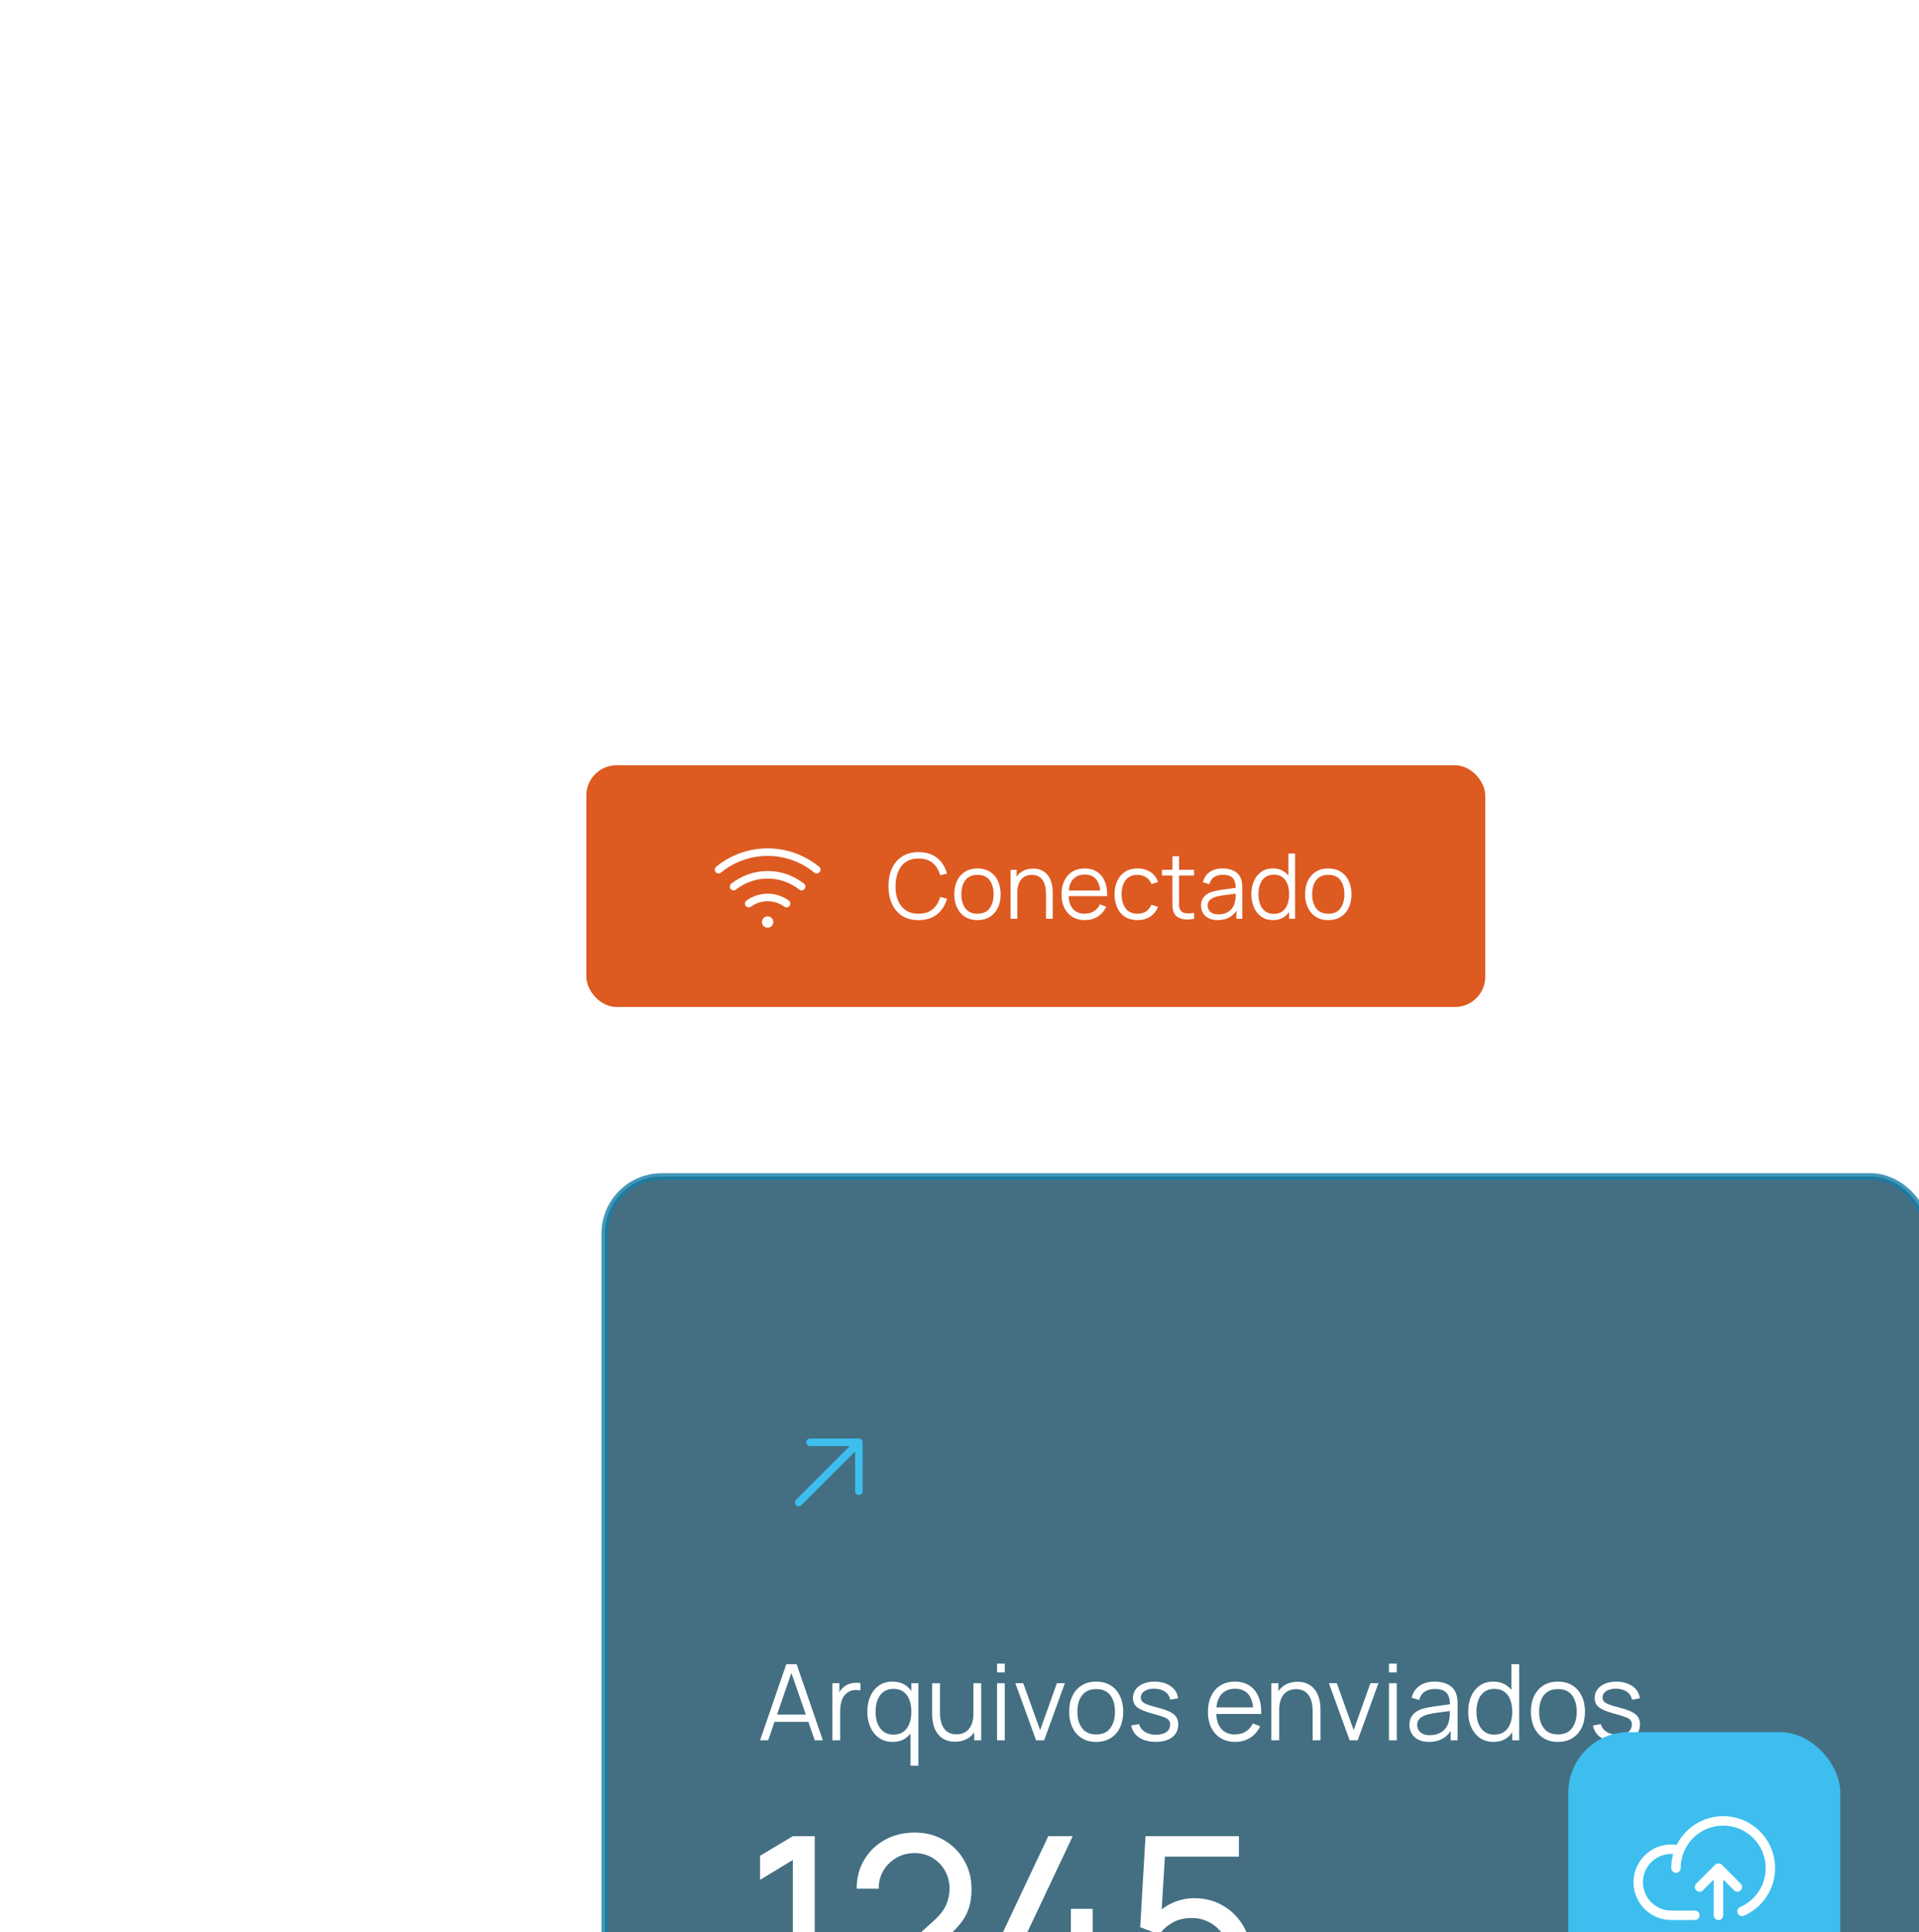<svg width="287" height="289" viewBox="0 0 287 289" fill="none" xmlns="http://www.w3.org/2000/svg">
<g filter="url(#filter0_dddd_35_523)">
<rect opacity="0.8" x="12.5" y="34.743" width="197.832" height="143.605" rx="8.538" fill="#164B64" stroke="#157DA8"/>
<path d="M35.724 119.067L39.647 107.679H41.189L45.111 119.067H43.901L40.177 108.328H40.635L36.934 119.067H35.724ZM37.472 116.307V115.215H43.356V116.307H37.472Z" fill="white"/>
<path d="M46.539 119.067V110.526H47.583V112.582L47.378 112.313C47.472 112.06 47.596 111.828 47.749 111.617C47.902 111.401 48.068 111.225 48.248 111.087C48.469 110.892 48.727 110.745 49.023 110.645C49.318 110.539 49.616 110.479 49.916 110.463C50.217 110.442 50.491 110.463 50.739 110.526V111.617C50.428 111.538 50.087 111.52 49.718 111.562C49.349 111.604 49.009 111.752 48.698 112.005C48.413 112.226 48.2 112.492 48.058 112.804C47.915 113.109 47.82 113.436 47.773 113.784C47.725 114.127 47.702 114.467 47.702 114.804V119.067H46.539Z" fill="white"/>
<path d="M55.552 119.304C54.756 119.304 54.076 119.106 53.512 118.711C52.948 118.31 52.516 117.77 52.215 117.09C51.914 116.41 51.764 115.643 51.764 114.788C51.764 113.94 51.912 113.175 52.207 112.495C52.508 111.815 52.937 111.277 53.496 110.882C54.055 110.486 54.724 110.289 55.505 110.289C56.306 110.289 56.981 110.484 57.529 110.874C58.078 111.264 58.491 111.799 58.771 112.479C59.056 113.154 59.198 113.924 59.198 114.788C59.198 115.637 59.058 116.404 58.779 117.09C58.499 117.77 58.088 118.31 57.545 118.711C57.002 119.106 56.338 119.304 55.552 119.304ZM55.671 118.221C56.277 118.221 56.778 118.073 57.173 117.778C57.569 117.482 57.864 117.077 58.059 116.56C58.254 116.038 58.352 115.447 58.352 114.788C58.352 114.119 58.254 113.528 58.059 113.017C57.864 112.5 57.569 112.097 57.173 111.807C56.783 111.517 56.29 111.372 55.695 111.372C55.083 111.372 54.577 111.522 54.176 111.823C53.776 112.123 53.478 112.532 53.283 113.049C53.093 113.565 52.998 114.145 52.998 114.788C52.998 115.437 53.095 116.022 53.291 116.544C53.491 117.061 53.789 117.469 54.184 117.77C54.58 118.07 55.075 118.221 55.671 118.221ZM58.225 122.863V116.955H58.352V110.526H59.396V122.863H58.225Z" fill="white"/>
<path d="M64.88 119.28C64.369 119.28 63.921 119.201 63.536 119.043C63.156 118.885 62.832 118.671 62.563 118.402C62.3 118.134 62.086 117.828 61.923 117.485C61.759 117.137 61.641 116.771 61.567 116.386C61.493 115.996 61.456 115.608 61.456 115.223V110.526H62.626V114.883C62.626 115.353 62.671 115.788 62.761 116.188C62.85 116.589 62.993 116.939 63.188 117.24C63.388 117.535 63.644 117.765 63.955 117.928C64.271 118.091 64.653 118.173 65.102 118.173C65.513 118.173 65.874 118.102 66.185 117.96C66.501 117.817 66.765 117.614 66.976 117.351C67.192 117.082 67.355 116.758 67.466 116.378C67.577 115.993 67.632 115.561 67.632 115.081L68.455 115.263C68.455 116.138 68.302 116.874 67.996 117.469C67.69 118.065 67.269 118.516 66.731 118.822C66.193 119.127 65.576 119.28 64.88 119.28ZM67.751 119.067V116.963H67.632V110.526H68.795V119.067H67.751Z" fill="white"/>
<path d="M71.163 108.905V107.6H72.326V108.905H71.163ZM71.163 119.067V110.526H72.326V119.067H71.163Z" fill="white"/>
<path d="M77.006 119.067L73.906 110.526H75.084L77.607 117.548L80.114 110.526H81.308L78.208 119.067H77.006Z" fill="white"/>
<path d="M85.986 119.304C85.137 119.304 84.412 119.112 83.811 118.727C83.21 118.342 82.749 117.809 82.427 117.129C82.106 116.449 81.945 115.669 81.945 114.788C81.945 113.892 82.108 113.107 82.435 112.432C82.762 111.757 83.226 111.232 83.827 110.858C84.433 110.479 85.153 110.289 85.986 110.289C86.84 110.289 87.567 110.481 88.168 110.866C88.775 111.246 89.236 111.775 89.552 112.456C89.874 113.13 90.035 113.908 90.035 114.788C90.035 115.685 89.874 116.473 89.552 117.153C89.231 117.828 88.767 118.355 88.161 118.735C87.554 119.114 86.829 119.304 85.986 119.304ZM85.986 118.189C86.935 118.189 87.641 117.875 88.105 117.248C88.569 116.615 88.801 115.795 88.801 114.788C88.801 113.755 88.567 112.933 88.097 112.321C87.633 111.71 86.93 111.404 85.986 111.404C85.348 111.404 84.821 111.549 84.404 111.839C83.993 112.123 83.685 112.521 83.479 113.033C83.279 113.539 83.178 114.124 83.178 114.788C83.178 115.817 83.416 116.642 83.89 117.264C84.365 117.881 85.063 118.189 85.986 118.189Z" fill="white"/>
<path d="M94.889 119.296C93.887 119.296 93.062 119.08 92.414 118.648C91.771 118.215 91.375 117.614 91.228 116.845L92.414 116.647C92.54 117.132 92.828 117.519 93.276 117.809C93.729 118.094 94.288 118.236 94.952 118.236C95.601 118.236 96.112 118.102 96.486 117.833C96.861 117.559 97.048 117.187 97.048 116.718C97.048 116.454 96.987 116.241 96.866 116.077C96.75 115.909 96.51 115.753 96.146 115.611C95.783 115.469 95.24 115.3 94.517 115.105C93.742 114.894 93.136 114.683 92.698 114.472C92.261 114.261 91.95 114.019 91.765 113.745C91.581 113.465 91.489 113.125 91.489 112.724C91.489 112.239 91.626 111.815 91.9 111.451C92.174 111.082 92.553 110.797 93.038 110.597C93.523 110.392 94.088 110.289 94.731 110.289C95.374 110.289 95.949 110.394 96.455 110.605C96.966 110.811 97.377 111.101 97.689 111.475C97.999 111.849 98.184 112.284 98.242 112.78L97.056 112.993C96.977 112.492 96.726 112.097 96.305 111.807C95.888 111.512 95.358 111.359 94.715 111.348C94.109 111.333 93.616 111.449 93.236 111.696C92.857 111.939 92.667 112.263 92.667 112.669C92.667 112.896 92.735 113.091 92.872 113.254C93.01 113.412 93.257 113.563 93.616 113.705C93.98 113.847 94.496 114.003 95.166 114.172C95.951 114.372 96.568 114.583 97.016 114.804C97.464 115.026 97.783 115.287 97.973 115.587C98.163 115.888 98.258 116.259 98.258 116.702C98.258 117.509 97.957 118.144 97.356 118.608C96.761 119.067 95.938 119.296 94.889 119.296Z" fill="white"/>
<path d="M106.792 119.304C105.959 119.304 105.237 119.119 104.625 118.75C104.019 118.381 103.547 117.862 103.21 117.193C102.872 116.523 102.704 115.737 102.704 114.836C102.704 113.903 102.87 113.096 103.202 112.416C103.534 111.736 104.001 111.211 104.602 110.842C105.208 110.473 105.922 110.289 106.745 110.289C107.588 110.289 108.308 110.484 108.904 110.874C109.499 111.259 109.95 111.812 110.256 112.535C110.562 113.257 110.701 114.119 110.675 115.121H109.489V114.709C109.468 113.602 109.228 112.767 108.769 112.202C108.316 111.638 107.651 111.356 106.776 111.356C105.859 111.356 105.155 111.654 104.665 112.25C104.18 112.846 103.937 113.694 103.937 114.796C103.937 115.872 104.18 116.707 104.665 117.303C105.155 117.894 105.848 118.189 106.745 118.189C107.356 118.189 107.889 118.049 108.342 117.77C108.801 117.485 109.162 117.077 109.425 116.544L110.509 116.963C110.171 117.707 109.673 118.284 109.014 118.695C108.36 119.101 107.62 119.304 106.792 119.304ZM103.526 115.121V114.148H110.05V115.121H103.526Z" fill="white"/>
<path d="M118.367 119.067V114.709C118.367 114.235 118.322 113.8 118.232 113.405C118.143 113.004 117.998 112.656 117.797 112.361C117.602 112.06 117.346 111.828 117.03 111.665C116.719 111.501 116.339 111.42 115.891 111.42C115.48 111.42 115.116 111.491 114.8 111.633C114.489 111.775 114.225 111.981 114.009 112.25C113.798 112.514 113.638 112.835 113.527 113.215C113.416 113.594 113.361 114.027 113.361 114.512L112.538 114.33C112.538 113.455 112.691 112.719 112.997 112.123C113.303 111.528 113.725 111.077 114.262 110.771C114.8 110.465 115.417 110.312 116.113 110.312C116.624 110.312 117.07 110.392 117.449 110.55C117.834 110.708 118.158 110.921 118.422 111.19C118.691 111.459 118.907 111.768 119.07 112.116C119.234 112.458 119.352 112.825 119.426 113.215C119.5 113.6 119.537 113.984 119.537 114.369V119.067H118.367ZM112.19 119.067V110.526H113.242V112.63H113.361V119.067H112.19Z" fill="white"/>
<path d="M123.898 119.067L120.798 110.526H121.977L124.499 117.548L127.006 110.526H128.2L125.1 119.067H123.898Z" fill="white"/>
<path d="M129.779 108.905V107.6H130.941V108.905H129.779ZM129.779 119.067V110.526H130.941V119.067H129.779Z" fill="white"/>
<path d="M135.756 119.304C135.113 119.304 134.572 119.188 134.135 118.956C133.702 118.724 133.378 118.416 133.162 118.031C132.946 117.646 132.838 117.227 132.838 116.773C132.838 116.309 132.93 115.914 133.115 115.587C133.304 115.255 133.56 114.984 133.882 114.773C134.209 114.562 134.585 114.401 135.013 114.29C135.445 114.185 135.922 114.093 136.444 114.013C136.971 113.929 137.485 113.858 137.986 113.8C138.492 113.737 138.935 113.676 139.315 113.618L138.903 113.871C138.919 113.028 138.756 112.403 138.413 111.997C138.07 111.591 137.475 111.388 136.626 111.388C136.041 111.388 135.545 111.52 135.139 111.783C134.738 112.047 134.456 112.463 134.293 113.033L133.162 112.701C133.357 111.936 133.75 111.343 134.34 110.921C134.931 110.5 135.698 110.289 136.642 110.289C137.422 110.289 138.083 110.436 138.627 110.732C139.175 111.022 139.562 111.443 139.789 111.997C139.894 112.245 139.963 112.521 139.995 112.827C140.026 113.133 140.042 113.444 140.042 113.76V119.067H139.006V116.924L139.307 117.05C139.017 117.783 138.566 118.342 137.954 118.727C137.343 119.112 136.61 119.304 135.756 119.304ZM135.89 118.3C136.433 118.3 136.908 118.202 137.314 118.007C137.72 117.812 138.047 117.546 138.294 117.208C138.542 116.866 138.703 116.481 138.777 116.054C138.84 115.78 138.874 115.479 138.88 115.152C138.885 114.82 138.887 114.572 138.887 114.409L139.33 114.638C138.935 114.691 138.505 114.744 138.041 114.796C137.583 114.849 137.129 114.91 136.681 114.978C136.238 115.047 135.838 115.128 135.479 115.223C135.237 115.292 135.002 115.389 134.775 115.516C134.549 115.637 134.361 115.801 134.214 116.006C134.071 116.212 134 116.468 134 116.773C134 117.021 134.061 117.261 134.182 117.493C134.309 117.725 134.509 117.917 134.783 118.07C135.063 118.223 135.432 118.3 135.89 118.3Z" fill="white"/>
<path d="M145.414 119.304C144.618 119.304 143.938 119.106 143.374 118.711C142.81 118.31 142.378 117.77 142.077 117.09C141.777 116.41 141.626 115.643 141.626 114.788C141.626 113.94 141.774 113.175 142.069 112.495C142.37 111.815 142.799 111.277 143.358 110.882C143.917 110.486 144.587 110.289 145.367 110.289C146.168 110.289 146.843 110.484 147.391 110.874C147.94 111.264 148.353 111.799 148.633 112.479C148.918 113.154 149.06 113.924 149.06 114.788C149.06 115.637 148.92 116.404 148.641 117.09C148.361 117.77 147.95 118.31 147.407 118.711C146.864 119.106 146.2 119.304 145.414 119.304ZM145.533 118.221C146.139 118.221 146.64 118.073 147.035 117.778C147.431 117.482 147.726 117.077 147.921 116.56C148.116 116.038 148.214 115.447 148.214 114.788C148.214 114.119 148.116 113.528 147.921 113.017C147.726 112.5 147.431 112.097 147.035 111.807C146.645 111.517 146.152 111.372 145.557 111.372C144.945 111.372 144.439 111.522 144.038 111.823C143.638 112.123 143.34 112.532 143.145 113.049C142.955 113.565 142.86 114.145 142.86 114.788C142.86 115.437 142.957 116.022 143.153 116.544C143.353 117.061 143.651 117.469 144.046 117.77C144.442 118.07 144.937 118.221 145.533 118.221ZM148.214 119.067V112.637H148.087V107.679H149.258V119.067H148.214Z" fill="white"/>
<path d="M155.043 119.304C154.194 119.304 153.469 119.112 152.868 118.727C152.267 118.342 151.806 117.809 151.484 117.129C151.163 116.449 151.002 115.669 151.002 114.788C151.002 113.892 151.165 113.107 151.492 112.432C151.819 111.757 152.283 111.232 152.884 110.858C153.49 110.479 154.21 110.289 155.043 110.289C155.897 110.289 156.624 110.481 157.225 110.866C157.832 111.246 158.293 111.775 158.609 112.456C158.931 113.13 159.092 113.908 159.092 114.788C159.092 115.685 158.931 116.473 158.609 117.153C158.288 117.828 157.824 118.355 157.217 118.735C156.611 119.114 155.886 119.304 155.043 119.304ZM155.043 118.189C155.992 118.189 156.698 117.875 157.162 117.248C157.626 116.615 157.858 115.795 157.858 114.788C157.858 113.755 157.623 112.933 157.154 112.321C156.69 111.71 155.986 111.404 155.043 111.404C154.405 111.404 153.878 111.549 153.461 111.839C153.05 112.123 152.742 112.521 152.536 113.033C152.336 113.539 152.235 114.124 152.235 114.788C152.235 115.817 152.473 116.642 152.947 117.264C153.422 117.881 154.12 118.189 155.043 118.189Z" fill="white"/>
<path d="M163.946 119.296C162.944 119.296 162.119 119.08 161.471 118.648C160.828 118.215 160.432 117.614 160.284 116.845L161.471 116.647C161.597 117.132 161.885 117.519 162.333 117.809C162.786 118.094 163.345 118.236 164.009 118.236C164.658 118.236 165.169 118.102 165.543 117.833C165.918 117.559 166.105 117.187 166.105 116.718C166.105 116.454 166.044 116.241 165.923 116.077C165.807 115.909 165.567 115.753 165.203 115.611C164.84 115.469 164.297 115.3 163.574 115.105C162.799 114.894 162.193 114.683 161.755 114.472C161.318 114.261 161.007 114.019 160.822 113.745C160.638 113.465 160.545 113.125 160.545 112.724C160.545 112.239 160.683 111.815 160.957 111.451C161.231 111.082 161.61 110.797 162.095 110.597C162.58 110.392 163.145 110.289 163.788 110.289C164.431 110.289 165.006 110.394 165.512 110.605C166.023 110.811 166.434 111.101 166.745 111.475C167.056 111.849 167.241 112.284 167.299 112.78L166.113 112.993C166.034 112.492 165.783 112.097 165.361 111.807C164.945 111.512 164.415 111.359 163.772 111.348C163.166 111.333 162.673 111.449 162.293 111.696C161.914 111.939 161.724 112.263 161.724 112.669C161.724 112.896 161.792 113.091 161.929 113.254C162.066 113.412 162.314 113.563 162.673 113.705C163.037 113.847 163.553 114.003 164.223 114.172C165.008 114.372 165.625 114.583 166.073 114.804C166.521 115.026 166.84 115.287 167.03 115.587C167.22 115.888 167.315 116.259 167.315 116.702C167.315 117.509 167.014 118.144 166.413 118.608C165.818 119.067 164.995 119.296 163.946 119.296Z" fill="white"/>
<path d="M40.623 159.434V136.966L35.724 139.93V136.333L40.623 133.405H43.895V159.434H40.623Z" fill="white"/>
<path d="M50.049 159.416L50.067 156.524L61.618 146.13C62.582 145.263 63.227 144.443 63.552 143.672C63.889 142.889 64.058 142.087 64.058 141.268C64.058 140.268 63.829 139.364 63.371 138.556C62.913 137.749 62.287 137.11 61.491 136.64C60.708 136.17 59.816 135.935 58.816 135.935C57.78 135.935 56.858 136.183 56.05 136.677C55.243 137.159 54.604 137.803 54.134 138.611C53.676 139.418 53.454 140.298 53.466 141.25H50.176C50.176 139.611 50.556 138.165 51.315 136.912C52.074 135.646 53.104 134.658 54.406 133.947C55.719 133.224 57.207 132.863 58.87 132.863C60.485 132.863 61.931 133.236 63.208 133.983C64.486 134.718 65.492 135.725 66.227 137.002C66.974 138.267 67.348 139.701 67.348 141.304C67.348 142.437 67.203 143.419 66.914 144.25C66.637 145.082 66.203 145.853 65.612 146.564C65.022 147.263 64.281 148.01 63.389 148.805L53.791 157.427L53.375 156.343H67.348V159.416H50.049Z" fill="white"/>
<path d="M82.209 159.434V154.644H70.243V151.589L78.829 133.405H82.481L73.894 151.589H82.209V144.268H85.463V151.589H88.174V154.644H85.463V159.434H82.209Z" fill="white"/>
<path d="M100.202 159.976C98.864 159.976 97.617 159.699 96.46 159.145C95.316 158.59 94.333 157.831 93.514 156.867C92.707 155.891 92.128 154.77 91.779 153.505L94.87 152.674C95.087 153.529 95.472 154.27 96.026 154.897C96.581 155.511 97.225 155.993 97.961 156.343C98.708 156.68 99.485 156.849 100.292 156.849C101.353 156.849 102.305 156.596 103.148 156.09C104.004 155.572 104.679 154.891 105.173 154.047C105.667 153.192 105.914 152.258 105.914 151.246C105.914 150.197 105.655 149.251 105.137 148.408C104.631 147.552 103.95 146.877 103.094 146.383C102.239 145.889 101.305 145.642 100.292 145.642C99.148 145.642 98.165 145.883 97.346 146.365C96.539 146.835 95.9 147.414 95.43 148.1L92.574 147.016L93.369 133.405H107.342V136.46H94.924L96.352 135.122L95.683 146.022L94.978 145.1C95.701 144.329 96.563 143.732 97.563 143.31C98.575 142.889 99.606 142.678 100.654 142.678C102.269 142.678 103.715 143.057 104.992 143.816C106.269 144.564 107.282 145.588 108.029 146.889C108.776 148.179 109.149 149.631 109.149 151.246C109.149 152.848 108.74 154.312 107.92 155.638C107.101 156.951 106.01 158.006 104.649 158.801C103.299 159.584 101.817 159.976 100.202 159.976Z" fill="white"/>
<path d="M51.062 74.5V81.812C51.062 81.962 51.003 82.105 50.898 82.21C50.792 82.316 50.649 82.375 50.5 82.375C50.351 82.375 50.208 82.316 50.102 82.21C49.997 82.105 49.937 81.962 49.937 81.812V75.858L41.898 83.898C41.792 84.004 41.649 84.063 41.5 84.063C41.351 84.063 41.208 84.004 41.102 83.898C40.996 83.792 40.937 83.649 40.937 83.5C40.937 83.351 40.996 83.208 41.102 83.102L49.142 75.062H43.187C43.038 75.062 42.895 75.003 42.79 74.898C42.684 74.792 42.625 74.649 42.625 74.5C42.625 74.351 42.684 74.208 42.79 74.102C42.895 73.997 43.038 73.938 43.187 73.938H50.5C50.649 73.938 50.792 73.997 50.898 74.102C51.003 74.208 51.062 74.351 51.062 74.5Z" fill="#3DBEEF"/>
</g>
<g filter="url(#filter1_dddd_35_523)">
<rect x="33.465" y="6" width="134.438" height="36.151" rx="4.519" fill="#DD5A21"/>
<path d="M61.426 29.442C61.426 29.61 61.376 29.773 61.283 29.913C61.19 30.052 61.057 30.161 60.903 30.225C60.748 30.289 60.577 30.306 60.413 30.273C60.249 30.24 60.098 30.16 59.979 30.041C59.861 29.923 59.78 29.772 59.747 29.607C59.715 29.443 59.731 29.273 59.795 29.118C59.86 28.963 59.968 28.831 60.108 28.737C60.247 28.644 60.411 28.595 60.578 28.595C60.803 28.595 61.019 28.684 61.177 28.843C61.336 29.002 61.426 29.217 61.426 29.442ZM68.28 21.181C66.109 19.4 63.387 18.426 60.578 18.426C57.77 18.426 55.048 19.4 52.876 21.181C52.819 21.228 52.772 21.286 52.736 21.351C52.702 21.417 52.68 21.488 52.673 21.562C52.665 21.636 52.673 21.711 52.694 21.782C52.716 21.853 52.751 21.919 52.798 21.976C52.845 22.034 52.903 22.081 52.969 22.116C53.034 22.151 53.106 22.173 53.18 22.18C53.329 22.195 53.478 22.149 53.594 22.054C55.563 20.439 58.031 19.557 60.578 19.557C63.125 19.557 65.593 20.439 67.563 22.054C67.679 22.149 67.828 22.195 67.977 22.18C68.126 22.165 68.263 22.092 68.358 21.976C68.453 21.86 68.499 21.712 68.484 21.562C68.469 21.413 68.396 21.276 68.28 21.181ZM66.015 23.706C64.468 22.482 62.553 21.816 60.58 21.816C58.608 21.816 56.693 22.482 55.146 23.706C55.028 23.799 54.953 23.935 54.935 24.084C54.918 24.233 54.961 24.383 55.054 24.5C55.147 24.617 55.283 24.693 55.432 24.71C55.581 24.727 55.73 24.685 55.848 24.592C57.195 23.526 58.862 22.945 60.58 22.945C62.298 22.945 63.966 23.526 65.313 24.592C65.371 24.638 65.438 24.672 65.509 24.692C65.581 24.713 65.655 24.719 65.729 24.71C65.803 24.702 65.874 24.679 65.939 24.643C66.004 24.607 66.061 24.558 66.107 24.5C66.153 24.442 66.187 24.375 66.207 24.304C66.228 24.233 66.234 24.158 66.225 24.084C66.217 24.011 66.194 23.939 66.158 23.874C66.122 23.81 66.073 23.753 66.015 23.706ZM63.737 26.231C62.82 25.565 61.715 25.205 60.58 25.205C59.446 25.205 58.341 25.565 57.423 26.231C57.302 26.32 57.221 26.452 57.198 26.6C57.175 26.748 57.211 26.9 57.299 27.021C57.388 27.142 57.52 27.223 57.668 27.246C57.816 27.27 57.968 27.233 58.089 27.145C58.813 26.618 59.685 26.335 60.58 26.335C61.476 26.335 62.348 26.618 63.072 27.145C63.132 27.189 63.2 27.22 63.272 27.238C63.344 27.255 63.419 27.258 63.493 27.246C63.566 27.235 63.636 27.209 63.7 27.17C63.763 27.132 63.818 27.081 63.862 27.021C63.905 26.961 63.937 26.893 63.954 26.821C63.971 26.748 63.974 26.674 63.963 26.6C63.951 26.527 63.925 26.457 63.887 26.393C63.848 26.33 63.797 26.275 63.737 26.231Z" fill="white"/>
<path d="M83.148 29.16C82.177 29.16 81.356 28.945 80.688 28.515C80.019 28.082 79.513 27.483 79.169 26.719C78.826 25.956 78.654 25.074 78.654 24.076C78.654 23.077 78.826 22.196 79.169 21.432C79.513 20.668 80.019 20.072 80.688 19.643C81.356 19.209 82.177 18.992 83.148 18.992C84.282 18.992 85.209 19.283 85.927 19.866C86.646 20.445 87.138 21.222 87.405 22.198L86.388 22.462C86.18 21.69 85.808 21.077 85.27 20.625C84.732 20.174 84.025 19.948 83.148 19.948C82.384 19.948 81.749 20.122 81.243 20.47C80.737 20.817 80.355 21.303 80.098 21.927C79.845 22.546 79.714 23.262 79.705 24.076C79.7 24.889 79.825 25.605 80.078 26.224C80.335 26.843 80.719 27.329 81.23 27.682C81.745 28.03 82.384 28.204 83.148 28.204C84.025 28.204 84.732 27.978 85.27 27.526C85.808 27.069 86.18 26.457 86.388 25.689L87.405 25.953C87.138 26.929 86.646 27.709 85.927 28.292C85.209 28.87 84.282 29.16 83.148 29.16Z" fill="white"/>
<path d="M91.958 29.16C91.23 29.16 90.609 28.994 90.094 28.665C89.578 28.335 89.183 27.878 88.907 27.295C88.632 26.712 88.494 26.044 88.494 25.289C88.494 24.521 88.634 23.848 88.914 23.269C89.194 22.691 89.592 22.241 90.107 21.92C90.627 21.595 91.244 21.432 91.958 21.432C92.69 21.432 93.313 21.597 93.828 21.927C94.348 22.252 94.743 22.706 95.015 23.289C95.29 23.868 95.428 24.534 95.428 25.289C95.428 26.057 95.29 26.733 95.015 27.316C94.739 27.894 94.341 28.346 93.822 28.671C93.302 28.997 92.681 29.16 91.958 29.16ZM91.958 28.204C92.771 28.204 93.376 27.935 93.774 27.397C94.172 26.855 94.371 26.152 94.371 25.289C94.371 24.403 94.17 23.698 93.767 23.174C93.37 22.65 92.766 22.388 91.958 22.388C91.411 22.388 90.959 22.512 90.602 22.761C90.249 23.005 89.985 23.346 89.809 23.784C89.637 24.218 89.551 24.72 89.551 25.289C89.551 26.17 89.755 26.877 90.161 27.411C90.568 27.939 91.167 28.204 91.958 28.204Z" fill="white"/>
<path d="M102.211 28.956V25.221C102.211 24.814 102.172 24.442 102.095 24.103C102.018 23.759 101.894 23.461 101.722 23.208C101.555 22.951 101.336 22.752 101.065 22.611C100.798 22.471 100.473 22.401 100.089 22.401C99.736 22.401 99.425 22.462 99.153 22.584C98.887 22.706 98.661 22.883 98.476 23.113C98.295 23.339 98.157 23.615 98.062 23.94C97.967 24.265 97.92 24.636 97.92 25.052L97.215 24.896C97.215 24.146 97.346 23.515 97.608 23.005C97.87 22.494 98.232 22.108 98.692 21.846C99.153 21.584 99.682 21.452 100.279 21.452C100.717 21.452 101.099 21.52 101.424 21.656C101.754 21.791 102.032 21.974 102.258 22.205C102.488 22.435 102.674 22.7 102.814 22.998C102.954 23.292 103.056 23.606 103.119 23.94C103.182 24.27 103.214 24.6 103.214 24.93V28.956H102.211ZM96.917 28.956V21.635H97.818V23.439H97.92V28.956H96.917Z" fill="white"/>
<path d="M108.031 29.16C107.317 29.16 106.698 29.001 106.173 28.685C105.654 28.369 105.249 27.924 104.96 27.35C104.671 26.776 104.526 26.102 104.526 25.33C104.526 24.53 104.669 23.838 104.953 23.256C105.238 22.672 105.638 22.223 106.153 21.907C106.673 21.59 107.285 21.432 107.99 21.432C108.713 21.432 109.33 21.599 109.841 21.934C110.351 22.264 110.738 22.738 111 23.357C111.262 23.976 111.381 24.715 111.359 25.574H110.342V25.221C110.324 24.272 110.118 23.556 109.725 23.073C109.337 22.589 108.767 22.347 108.017 22.347C107.231 22.347 106.628 22.602 106.207 23.113C105.792 23.624 105.584 24.351 105.584 25.296C105.584 26.218 105.792 26.934 106.207 27.445C106.628 27.951 107.222 28.204 107.99 28.204C108.514 28.204 108.971 28.084 109.359 27.844C109.752 27.6 110.062 27.25 110.288 26.794L111.217 27.153C110.927 27.79 110.5 28.285 109.935 28.637C109.375 28.985 108.74 29.16 108.031 29.16ZM105.231 25.574V24.74H110.823V25.574H105.231Z" fill="white"/>
<path d="M115.9 29.16C115.163 29.16 114.54 28.994 114.029 28.665C113.518 28.335 113.13 27.881 112.863 27.302C112.601 26.719 112.465 26.05 112.456 25.296C112.465 24.528 112.606 23.854 112.877 23.276C113.148 22.693 113.539 22.241 114.049 21.92C114.56 21.595 115.179 21.432 115.907 21.432C116.648 21.432 117.292 21.613 117.838 21.974C118.39 22.336 118.767 22.831 118.97 23.459L117.994 23.771C117.823 23.332 117.549 22.993 117.174 22.754C116.804 22.51 116.379 22.388 115.9 22.388C115.362 22.388 114.917 22.512 114.565 22.761C114.212 23.005 113.95 23.346 113.778 23.784C113.607 24.223 113.518 24.726 113.514 25.296C113.523 26.172 113.726 26.877 114.124 27.411C114.522 27.939 115.114 28.204 115.9 28.204C116.397 28.204 116.819 28.091 117.167 27.865C117.52 27.634 117.787 27.3 117.967 26.862L118.97 27.16C118.699 27.811 118.302 28.308 117.777 28.651C117.253 28.99 116.627 29.16 115.9 29.16Z" fill="white"/>
<path d="M124.355 28.956C123.944 29.042 123.537 29.076 123.135 29.058C122.738 29.04 122.381 28.954 122.064 28.8C121.752 28.647 121.515 28.407 121.353 28.082C121.221 27.811 121.149 27.537 121.136 27.262C121.127 26.981 121.122 26.663 121.122 26.306V19.602H122.112V26.265C122.112 26.572 122.114 26.83 122.118 27.038C122.128 27.241 122.175 27.422 122.261 27.58C122.424 27.883 122.681 28.064 123.034 28.122C123.391 28.181 123.831 28.168 124.355 28.082V28.956ZM119.556 22.489V21.635H124.355V22.489H119.556Z" fill="white"/>
<path d="M127.892 29.16C127.341 29.16 126.878 29.06 126.503 28.861C126.132 28.662 125.854 28.398 125.669 28.068C125.484 27.738 125.391 27.379 125.391 26.99C125.391 26.593 125.47 26.254 125.628 25.974C125.791 25.689 126.01 25.456 126.286 25.275C126.566 25.095 126.889 24.957 127.255 24.862C127.626 24.772 128.035 24.692 128.482 24.625C128.934 24.552 129.374 24.491 129.804 24.442C130.238 24.387 130.617 24.335 130.942 24.286L130.59 24.503C130.604 23.78 130.463 23.244 130.17 22.896C129.876 22.548 129.365 22.374 128.638 22.374C128.136 22.374 127.711 22.487 127.363 22.713C127.02 22.939 126.778 23.296 126.638 23.784L125.669 23.5C125.836 22.844 126.173 22.336 126.679 21.974C127.185 21.613 127.842 21.432 128.651 21.432C129.32 21.432 129.887 21.559 130.353 21.812C130.823 22.06 131.155 22.422 131.349 22.896C131.44 23.109 131.498 23.346 131.525 23.608C131.553 23.87 131.566 24.137 131.566 24.408V28.956H130.678V27.119L130.936 27.228C130.687 27.856 130.301 28.335 129.777 28.665C129.252 28.994 128.624 29.16 127.892 29.16ZM128.007 28.299C128.473 28.299 128.88 28.215 129.228 28.048C129.575 27.881 129.856 27.652 130.068 27.363C130.28 27.07 130.418 26.74 130.482 26.373C130.536 26.139 130.565 25.881 130.57 25.601C130.574 25.316 130.576 25.104 130.576 24.964L130.956 25.16C130.617 25.205 130.249 25.251 129.851 25.296C129.458 25.341 129.069 25.393 128.685 25.452C128.306 25.51 127.962 25.581 127.655 25.662C127.447 25.721 127.246 25.804 127.052 25.913C126.857 26.017 126.697 26.157 126.57 26.333C126.448 26.509 126.387 26.728 126.387 26.99C126.387 27.203 126.439 27.408 126.543 27.607C126.652 27.806 126.823 27.971 127.058 28.102C127.298 28.233 127.614 28.299 128.007 28.299Z" fill="white"/>
<path d="M136.171 29.16C135.488 29.16 134.906 28.99 134.422 28.651C133.938 28.308 133.568 27.844 133.31 27.262C133.053 26.679 132.924 26.021 132.924 25.289C132.924 24.561 133.051 23.906 133.304 23.323C133.561 22.74 133.929 22.279 134.408 21.941C134.887 21.602 135.461 21.432 136.13 21.432C136.817 21.432 137.395 21.599 137.865 21.934C138.335 22.268 138.69 22.727 138.93 23.31C139.174 23.888 139.296 24.548 139.296 25.289C139.296 26.017 139.176 26.674 138.936 27.262C138.697 27.844 138.344 28.308 137.879 28.651C137.414 28.99 136.844 29.16 136.171 29.16ZM136.272 28.231C136.792 28.231 137.221 28.104 137.56 27.851C137.899 27.598 138.152 27.25 138.32 26.807C138.487 26.36 138.57 25.854 138.57 25.289C138.57 24.715 138.487 24.209 138.32 23.771C138.152 23.328 137.899 22.982 137.56 22.733C137.226 22.485 136.803 22.361 136.293 22.361C135.769 22.361 135.335 22.489 134.991 22.747C134.648 23.005 134.393 23.355 134.225 23.798C134.063 24.241 133.981 24.738 133.981 25.289C133.981 25.845 134.065 26.346 134.232 26.794C134.404 27.237 134.659 27.587 134.998 27.844C135.337 28.102 135.762 28.231 136.272 28.231ZM138.57 28.956V23.445H138.462V19.195H139.465V28.956H138.57Z" fill="white"/>
<path d="M144.424 29.16C143.696 29.16 143.075 28.994 142.56 28.665C142.045 28.335 141.649 27.878 141.374 27.295C141.098 26.712 140.96 26.044 140.96 25.289C140.96 24.521 141.1 23.848 141.38 23.269C141.66 22.691 142.058 22.241 142.573 21.92C143.093 21.595 143.71 21.432 144.424 21.432C145.156 21.432 145.779 21.597 146.295 21.927C146.814 22.252 147.21 22.706 147.481 23.289C147.757 23.868 147.894 24.534 147.894 25.289C147.894 26.057 147.757 26.733 147.481 27.316C147.205 27.894 146.808 28.346 146.288 28.671C145.768 28.997 145.147 29.16 144.424 29.16ZM144.424 28.204C145.237 28.204 145.843 27.935 146.24 27.397C146.638 26.855 146.837 26.152 146.837 25.289C146.837 24.403 146.636 23.698 146.234 23.174C145.836 22.65 145.233 22.388 144.424 22.388C143.877 22.388 143.425 22.512 143.068 22.761C142.716 23.005 142.451 23.346 142.275 23.784C142.103 24.218 142.017 24.72 142.017 25.289C142.017 26.17 142.221 26.877 142.628 27.411C143.034 27.939 143.633 28.204 144.424 28.204Z" fill="white"/>
</g>
<g filter="url(#filter2_dddd_35_523)">
<rect x="180.33" y="150.605" width="40.67" height="40.67" rx="9.038" fill="#3DBEEF"/>
<path d="M205.108 174.264L203.489 172.645V178.001C203.489 178.189 203.415 178.368 203.282 178.501C203.15 178.633 202.97 178.707 202.783 178.707C202.596 178.707 202.416 178.633 202.284 178.501C202.151 178.368 202.077 178.189 202.077 178.001V172.645L200.458 174.264C200.393 174.33 200.315 174.382 200.229 174.418C200.143 174.453 200.052 174.471 199.959 174.471C199.866 174.471 199.774 174.453 199.688 174.418C199.603 174.382 199.525 174.33 199.459 174.264C199.394 174.199 199.342 174.121 199.306 174.035C199.271 173.95 199.252 173.858 199.252 173.765C199.252 173.672 199.271 173.58 199.306 173.495C199.342 173.409 199.394 173.331 199.459 173.265L202.284 170.441C202.349 170.375 202.427 170.323 202.513 170.288C202.598 170.252 202.69 170.234 202.783 170.234C202.876 170.234 202.968 170.252 203.054 170.288C203.139 170.323 203.217 170.375 203.283 170.441L206.107 173.265C206.173 173.331 206.225 173.409 206.26 173.495C206.296 173.58 206.314 173.672 206.314 173.765C206.314 173.858 206.296 173.95 206.26 174.035C206.225 174.121 206.173 174.199 206.107 174.264C206.041 174.33 205.964 174.382 205.878 174.418C205.792 174.453 205.7 174.471 205.607 174.471C205.515 174.471 205.423 174.453 205.337 174.418C205.251 174.382 205.174 174.33 205.108 174.264ZM203.489 163.174C202.047 163.175 200.633 163.577 199.406 164.336C198.179 165.095 197.188 166.18 196.542 167.47C195.774 167.357 194.991 167.404 194.241 167.607C193.492 167.811 192.792 168.167 192.187 168.652C191.581 169.138 191.082 169.744 190.721 170.431C190.359 171.119 190.144 171.873 190.087 172.648C190.031 173.422 190.135 174.2 190.392 174.933C190.65 175.665 191.056 176.337 191.584 176.905C192.113 177.474 192.754 177.928 193.466 178.238C194.178 178.548 194.946 178.708 195.722 178.707H199.253C199.44 178.707 199.62 178.633 199.752 178.501C199.884 178.368 199.959 178.189 199.959 178.001C199.959 177.814 199.884 177.634 199.752 177.502C199.62 177.37 199.44 177.295 199.253 177.295H195.722C194.599 177.295 193.521 176.849 192.727 176.054C191.932 175.26 191.486 174.182 191.486 173.059C191.486 171.935 191.932 170.858 192.727 170.063C193.521 169.269 194.599 168.822 195.722 168.822C195.819 168.822 195.917 168.822 196.013 168.833C195.82 169.519 195.722 170.228 195.722 170.941C195.722 171.128 195.797 171.307 195.929 171.44C196.062 171.572 196.241 171.647 196.428 171.647C196.616 171.647 196.795 171.572 196.928 171.44C197.06 171.307 197.134 171.128 197.134 170.941C197.135 169.795 197.445 168.671 198.031 167.687C198.618 166.703 199.46 165.896 200.468 165.351C201.476 164.806 202.612 164.544 203.757 164.592C204.901 164.641 206.012 164.997 206.97 165.625C207.929 166.253 208.7 167.128 209.202 168.157C209.704 169.187 209.918 170.334 209.821 171.475C209.725 172.617 209.322 173.711 208.655 174.643C207.988 175.574 207.081 176.307 206.031 176.766C205.882 176.83 205.76 176.944 205.685 177.089C205.61 177.233 205.588 177.399 205.621 177.558C205.654 177.717 205.741 177.86 205.867 177.962C205.993 178.064 206.151 178.12 206.314 178.12C206.411 178.12 206.507 178.099 206.596 178.06C208.232 177.346 209.572 176.091 210.391 174.505C211.21 172.92 211.458 171.101 211.094 169.354C210.729 167.607 209.774 166.039 208.389 164.913C207.004 163.788 205.274 163.173 203.489 163.174Z" fill="white"/>
</g>
<defs>
<filter id="filter0_dddd_35_523" x="0.703" y="27.465" width="285.822" height="260.968" filterUnits="userSpaceOnUse" color-interpolation-filters="sRGB">
<feFlood flood-opacity="0" result="BackgroundImageFix"/>
<feColorMatrix in="SourceAlpha" type="matrix" values="0 0 0 0 0 0 0 0 0 0 0 0 0 0 0 0 0 0 127 0" result="hardAlpha"/>
<feOffset dx="2.259" dy="4.519"/>
<feGaussianBlur stdDeviation="5.649"/>
<feColorMatrix type="matrix" values="0 0 0 0 0 0 0 0 0 0 0 0 0 0 0 0 0 0 0.09 0"/>
<feBlend mode="normal" in2="BackgroundImageFix" result="effect1_dropShadow_35_523"/>
<feColorMatrix in="SourceAlpha" type="matrix" values="0 0 0 0 0 0 0 0 0 0 0 0 0 0 0 0 0 0 127 0" result="hardAlpha"/>
<feOffset dx="10.168" dy="19.205"/>
<feGaussianBlur stdDeviation="10.732"/>
<feColorMatrix type="matrix" values="0 0 0 0 0 0 0 0 0 0 0 0 0 0 0 0 0 0 0.08 0"/>
<feBlend mode="normal" in2="effect1_dropShadow_35_523" result="effect2_dropShadow_35_523"/>
<feColorMatrix in="SourceAlpha" type="matrix" values="0 0 0 0 0 0 0 0 0 0 0 0 0 0 0 0 0 0 127 0" result="hardAlpha"/>
<feOffset dx="23.724" dy="41.8"/>
<feGaussianBlur stdDeviation="14.687"/>
<feColorMatrix type="matrix" values="0 0 0 0 0 0 0 0 0 0 0 0 0 0 0 0 0 0 0.05 0"/>
<feBlend mode="normal" in2="effect2_dropShadow_35_523" result="effect3_dropShadow_35_523"/>
<feColorMatrix in="SourceAlpha" type="matrix" values="0 0 0 0 0 0 0 0 0 0 0 0 0 0 0 0 0 0 127 0" result="hardAlpha"/>
<feOffset dx="41.8" dy="75.692"/>
<feGaussianBlur stdDeviation="16.946"/>
<feColorMatrix type="matrix" values="0 0 0 0 0 0 0 0 0 0 0 0 0 0 0 0 0 0 0.01 0"/>
<feBlend mode="normal" in2="effect3_dropShadow_35_523" result="effect4_dropShadow_35_523"/>
<feBlend mode="normal" in="SourceGraphic" in2="effect4_dropShadow_35_523" result="shape"/>
</filter>
<filter id="filter1_dddd_35_523" x="24.427" y="0.351" width="198.832" height="125.4" filterUnits="userSpaceOnUse" color-interpolation-filters="sRGB">
<feFlood flood-opacity="0" result="BackgroundImageFix"/>
<feColorMatrix in="SourceAlpha" type="matrix" values="0 0 0 0 0 0 0 0 0 0 0 0 0 0 0 0 0 0 127 0" result="hardAlpha"/>
<feOffset dx="2.259" dy="3.389"/>
<feGaussianBlur stdDeviation="4.519"/>
<feColorMatrix type="matrix" values="0 0 0 0 0 0 0 0 0 0 0 0 0 0 0 0 0 0 0.1 0"/>
<feBlend mode="normal" in2="BackgroundImageFix" result="effect1_dropShadow_35_523"/>
<feColorMatrix in="SourceAlpha" type="matrix" values="0 0 0 0 0 0 0 0 0 0 0 0 0 0 0 0 0 0 127 0" result="hardAlpha"/>
<feOffset dx="6.778" dy="14.687"/>
<feGaussianBlur stdDeviation="7.908"/>
<feColorMatrix type="matrix" values="0 0 0 0 0 0 0 0 0 0 0 0 0 0 0 0 0 0 0.09 0"/>
<feBlend mode="normal" in2="effect1_dropShadow_35_523" result="effect2_dropShadow_35_523"/>
<feColorMatrix in="SourceAlpha" type="matrix" values="0 0 0 0 0 0 0 0 0 0 0 0 0 0 0 0 0 0 127 0" result="hardAlpha"/>
<feOffset dx="15.816" dy="32.762"/>
<feGaussianBlur stdDeviation="10.732"/>
<feColorMatrix type="matrix" values="0 0 0 0 0 0 0 0 0 0 0 0 0 0 0 0 0 0 0.05 0"/>
<feBlend mode="normal" in2="effect2_dropShadow_35_523" result="effect3_dropShadow_35_523"/>
<feColorMatrix in="SourceAlpha" type="matrix" values="0 0 0 0 0 0 0 0 0 0 0 0 0 0 0 0 0 0 127 0" result="hardAlpha"/>
<feOffset dx="29.373" dy="57.616"/>
<feGaussianBlur stdDeviation="12.992"/>
<feColorMatrix type="matrix" values="0 0 0 0 0 0 0 0 0 0 0 0 0 0 0 0 0 0 0.01 0"/>
<feBlend mode="normal" in2="effect3_dropShadow_35_523" result="effect4_dropShadow_35_523"/>
<feBlend mode="normal" in="SourceGraphic" in2="effect4_dropShadow_35_523" result="shape"/>
</filter>
<filter id="filter2_dddd_35_523" x="171.292" y="144.957" width="105.065" height="129.919" filterUnits="userSpaceOnUse" color-interpolation-filters="sRGB">
<feFlood flood-opacity="0" result="BackgroundImageFix"/>
<feColorMatrix in="SourceAlpha" type="matrix" values="0 0 0 0 0 0 0 0 0 0 0 0 0 0 0 0 0 0 127 0" result="hardAlpha"/>
<feOffset dx="2.259" dy="3.389"/>
<feGaussianBlur stdDeviation="4.519"/>
<feColorMatrix type="matrix" values="0 0 0 0 0 0 0 0 0 0 0 0 0 0 0 0 0 0 0.1 0"/>
<feBlend mode="normal" in2="BackgroundImageFix" result="effect1_dropShadow_35_523"/>
<feColorMatrix in="SourceAlpha" type="matrix" values="0 0 0 0 0 0 0 0 0 0 0 0 0 0 0 0 0 0 127 0" result="hardAlpha"/>
<feOffset dx="6.778" dy="14.687"/>
<feGaussianBlur stdDeviation="7.908"/>
<feColorMatrix type="matrix" values="0 0 0 0 0 0 0 0 0 0 0 0 0 0 0 0 0 0 0.09 0"/>
<feBlend mode="normal" in2="effect1_dropShadow_35_523" result="effect2_dropShadow_35_523"/>
<feColorMatrix in="SourceAlpha" type="matrix" values="0 0 0 0 0 0 0 0 0 0 0 0 0 0 0 0 0 0 127 0" result="hardAlpha"/>
<feOffset dx="15.816" dy="32.762"/>
<feGaussianBlur stdDeviation="10.732"/>
<feColorMatrix type="matrix" values="0 0 0 0 0 0 0 0 0 0 0 0 0 0 0 0 0 0 0.05 0"/>
<feBlend mode="normal" in2="effect2_dropShadow_35_523" result="effect3_dropShadow_35_523"/>
<feColorMatrix in="SourceAlpha" type="matrix" values="0 0 0 0 0 0 0 0 0 0 0 0 0 0 0 0 0 0 127 0" result="hardAlpha"/>
<feOffset dx="29.373" dy="57.616"/>
<feGaussianBlur stdDeviation="12.992"/>
<feColorMatrix type="matrix" values="0 0 0 0 0 0 0 0 0 0 0 0 0 0 0 0 0 0 0.01 0"/>
<feBlend mode="normal" in2="effect3_dropShadow_35_523" result="effect4_dropShadow_35_523"/>
<feBlend mode="normal" in="SourceGraphic" in2="effect4_dropShadow_35_523" result="shape"/>
</filter>
</defs>
</svg>
